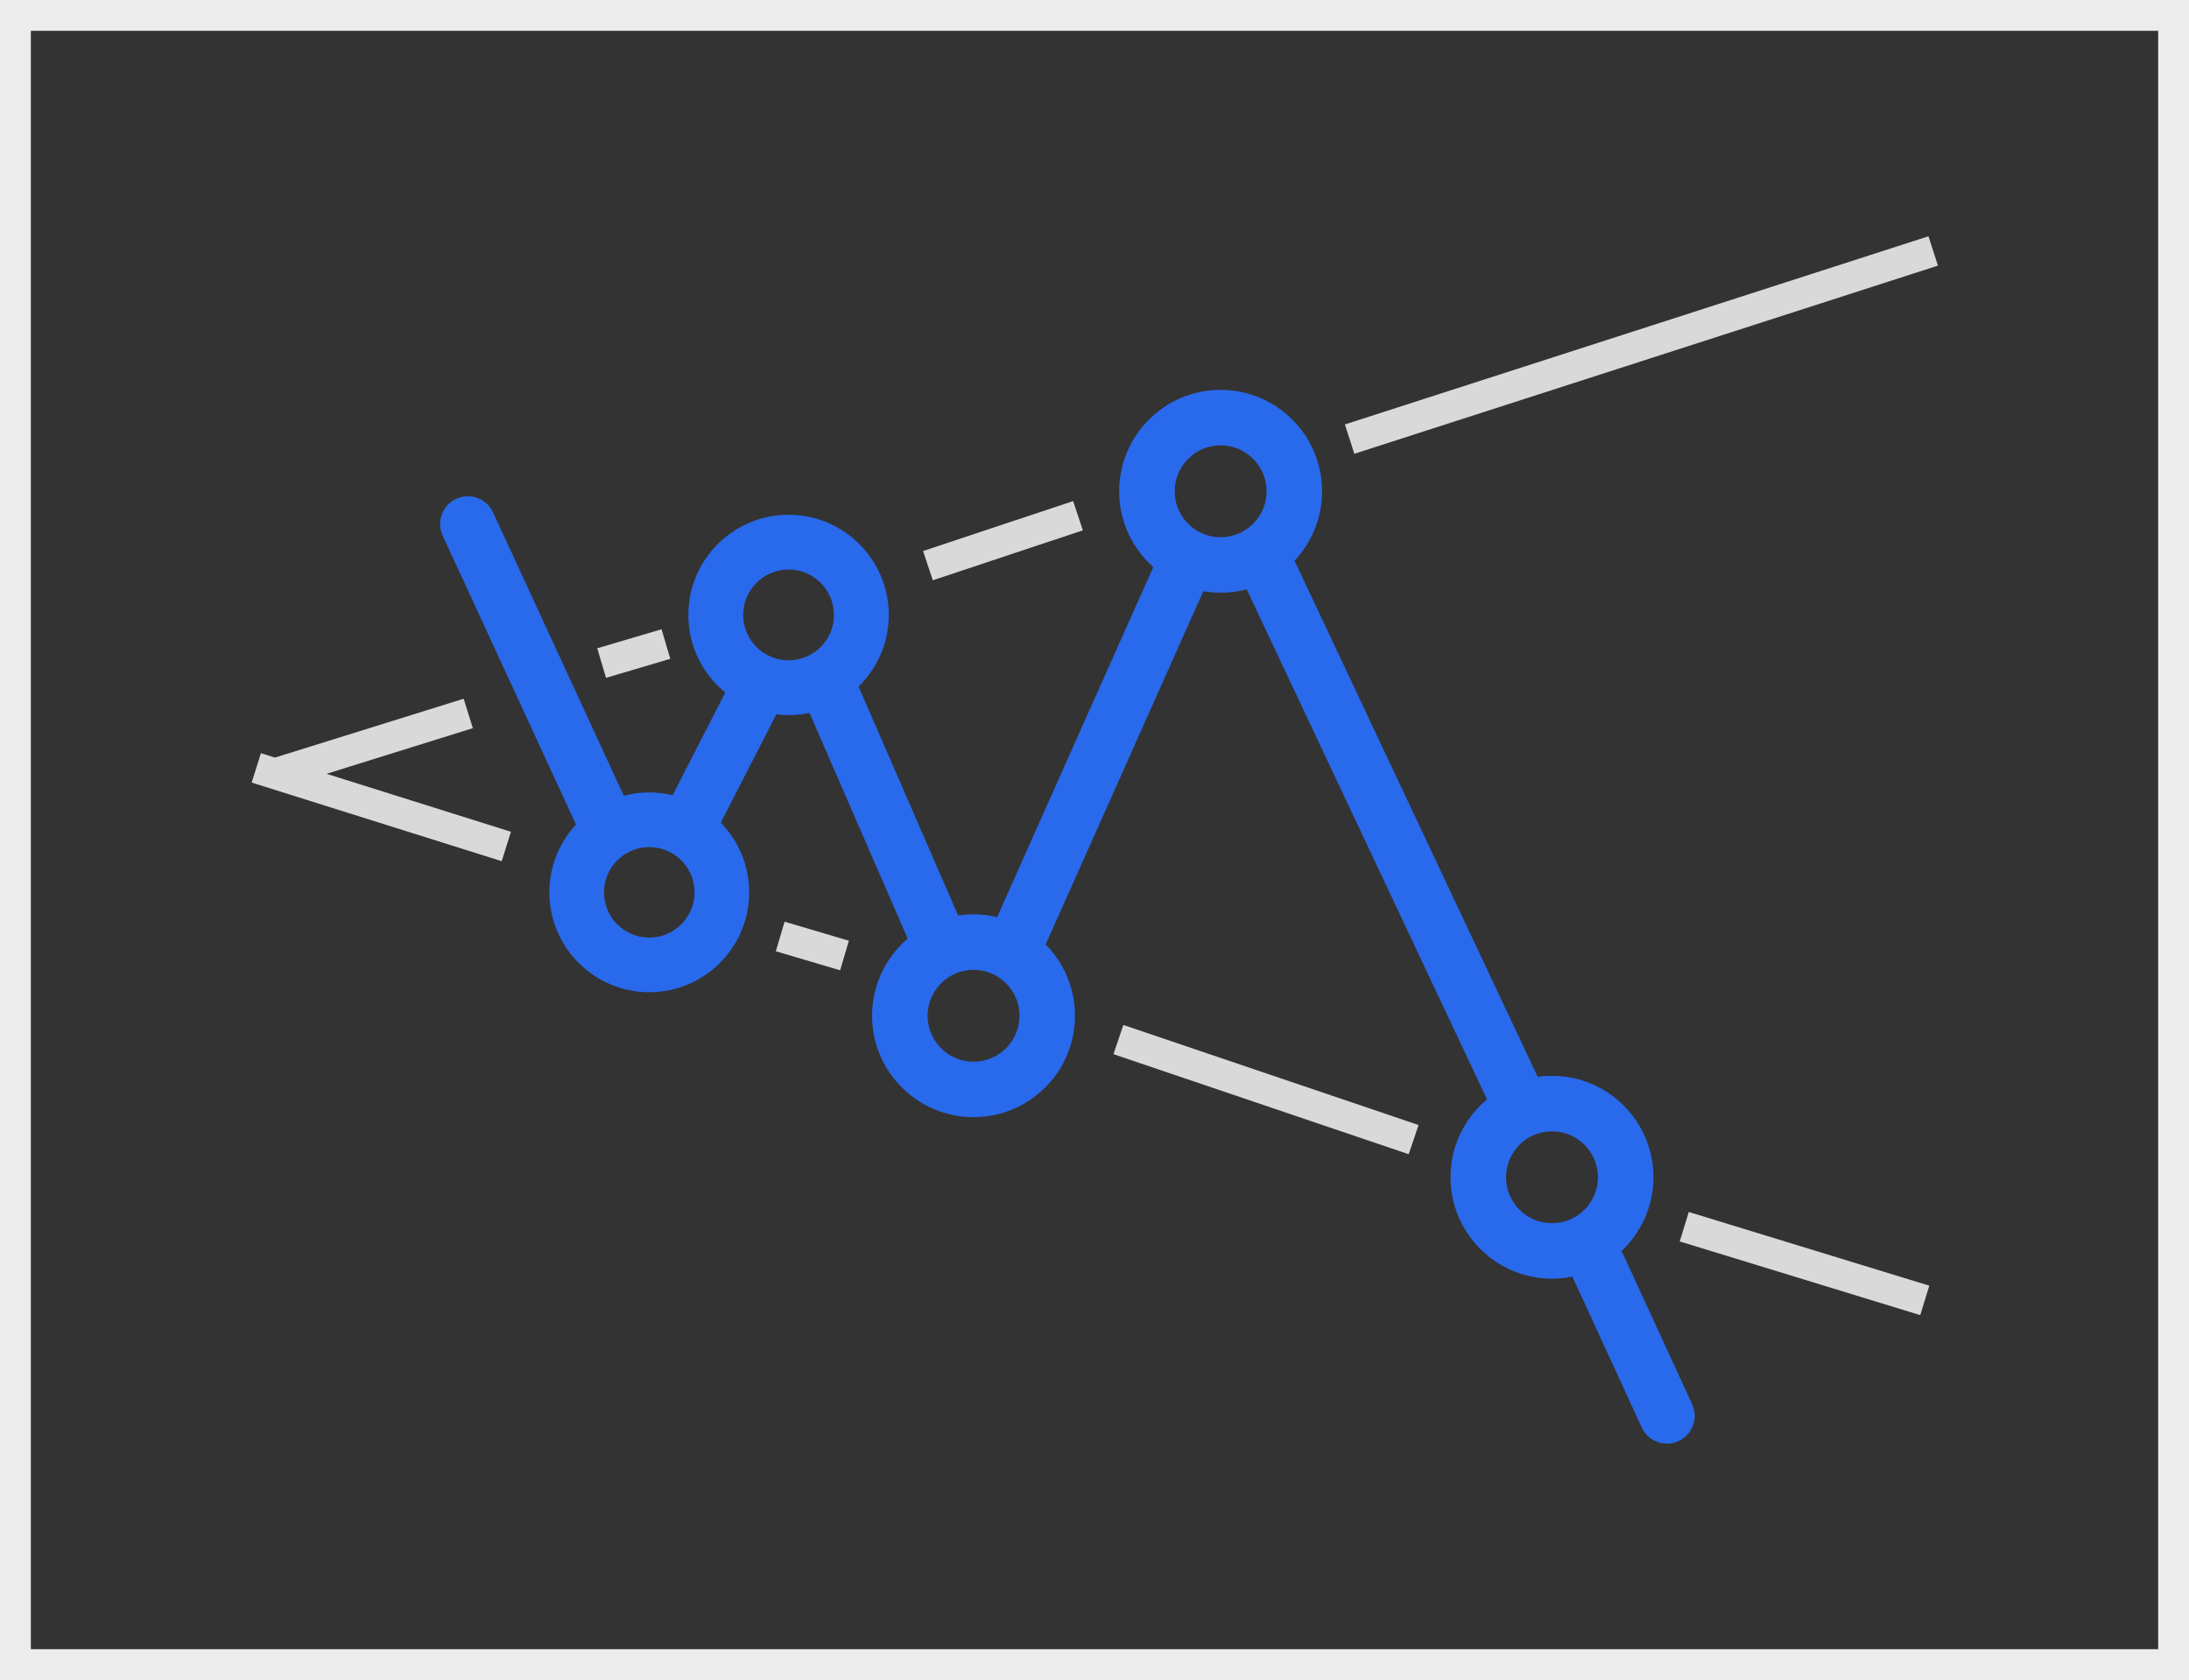 <?xml version="1.0" encoding="utf-8"?>
<!-- Generator: Adobe Illustrator 16.0.0, SVG Export Plug-In . SVG Version: 6.00 Build 0)  -->
<!DOCTYPE svg PUBLIC "-//W3C//DTD SVG 1.1//EN" "http://www.w3.org/Graphics/SVG/1.1/DTD/svg11.dtd">
<svg version="1.1" id="Layer_1" xmlns="http://www.w3.org/2000/svg" xmlns:xlink="http://www.w3.org/1999/xlink" x="0px" y="0px"
	 width="142px" height="109px" viewBox="0 0 142 109" enable-background="new 0 0 142 109" xml:space="preserve">
<rect x="0" y="0" width="142" height="109" fill="#333333" stroke="none"/>
<path fill="#EDECED" d="M140,2v105H2V2H140 M142,0H0v109h142V0L142,0z"/>
<g>
	<g id="Shape_233_copy_36">
		<g>
			<path fill="#2969EB" d="M62.441,60.056l-6.717-15.444c-0.404-0.908-1.468-1.317-2.376-0.913
				c-0.909,0.404-1.317,1.468-0.913,2.376l6.717,15.444c0.404,0.908,1.468,1.317,2.376,0.913
				C62.437,62.028,62.846,60.964,62.441,60.056z"/>
		</g>
	</g>
	<g id="Shape_233_copy_38">
		<g>
			<path fill="#2969EB" d="M49.749,43.387c-0.908-0.404-1.973,0.005-2.376,0.913l-4.349,8.479c-0.404,0.908,0.005,1.972,0.913,2.376
				s1.972-0.005,2.376-0.913l4.349-8.479C51.066,44.854,50.657,43.79,49.749,43.387z"/>
		</g>
	</g>
	<g id="Shape_233_copy_39">
		<g>
			<path fill="#2969EB" d="M40.996,52.778l-9.002-19.513c-0.403-0.908-1.468-1.316-2.376-0.913
				c-0.908,0.404-1.317,1.468-0.913,2.376l9.002,19.513c0.403,0.908,1.468,1.317,2.376,0.913S41.4,53.687,40.996,52.778z"/>
		</g>
	</g>
	<g id="Shape_233_copy_40">
		<g>
			<path fill="#2969EB" d="M100.181,70.778L83.714,35.822c-0.403-0.909-1.468-1.317-2.376-0.914
				c-0.908,0.404-1.317,1.468-0.913,2.377l16.467,34.956c0.404,0.908,1.468,1.316,2.376,0.913
				C100.176,72.75,100.585,71.687,100.181,70.778z"/>
		</g>
	</g>
	<g id="Shape_233_copy_56">
		<g>
			<path fill="#2969EB" d="M109.781,91.132l-4.467-9.71c-0.404-0.908-1.468-1.317-2.377-0.913c-0.908,0.404-1.316,1.468-0.913,2.376
				l4.467,9.709c0.404,0.909,1.468,1.317,2.376,0.914C109.776,93.104,110.185,92.04,109.781,91.132z"/>
		</g>
	</g>
	<g id="Shape_233_copy_41">
		<g>
			<path fill="#2969EB" d="M77.518,35.143c-0.908-0.404-1.972,0.005-2.376,0.913l-10.706,24c-0.404,0.908,0.005,1.973,0.913,2.376
				c0.908,0.404,1.972-0.005,2.376-0.913l10.707-24C78.835,36.61,78.426,35.546,77.518,35.143z"/>
		</g>
	</g>
	<g id="Shape_14">
		<g>
			
				<rect x="23.731" y="43.857" transform="matrix(0.3 -0.954 0.954 0.3 -32.633 60.256)" fill="#D9D9D9" width="2" height="17.002"/>
		</g>
	</g>
	<g id="Shape_15">
		<g>
			
				<rect x="51.691" y="59.22" transform="matrix(0.284 -0.959 0.959 0.284 -21.145 94.471)" fill="#D9D9D9" width="2" height="4.35"/>
		</g>
	</g>
	<g id="Shape_16">
		<g>
			
				<rect x="81.118" y="60.552" transform="matrix(0.321 -0.947 0.947 0.321 -11.152 125.776)" fill="#D9D9D9" width="2" height="20.224"/>
		</g>
	</g>
	<g id="Shape_17">
		<g>
			
				<rect x="116.107" y="73.858" transform="matrix(0.293 -0.956 0.956 0.293 4.337 169.903)" fill="#D9D9D9" width="2" height="16.32"/>
		</g>
	</g>
	<g id="Shape_18">
		<g>
			
				<rect x="86.565" y="21.391" transform="matrix(0.952 -0.307 0.307 0.952 -1.735 33.749)" fill="#D9D9D9" width="39.766" height="2"/>
		</g>
	</g>
	<g id="Shape_19">
		<g>
			
				<rect x="59.92" y="34.058" transform="matrix(0.949 -0.316 0.316 0.949 -7.747 22.365)" fill="#D9D9D9" width="10.258" height="2"/>
		</g>
	</g>
	<g id="Shape_20">
		<g>
			
				<rect x="38.93" y="41.395" transform="matrix(0.959 -0.284 0.284 0.959 -10.347 13.419)" fill="#D9D9D9" width="4.35" height="2"/>
		</g>
	</g>
	<g id="Shape_21">
		<g>
			
				<rect x="17.717" y="47.188" transform="matrix(0.955 -0.298 0.298 0.955 -13.27 9.407)" fill="#D9D9D9" width="12.948" height="2"/>
		</g>
	</g>
	<g id="Shape_4_copy_17">
		<g>
			<path fill="#2969EB" d="M42.118,51.415c-3.573,0-6.481,2.908-6.481,6.481s2.908,6.48,6.481,6.48s6.48-2.907,6.48-6.48
				S45.691,51.415,42.118,51.415z M42.118,60.832c-1.619,0-2.937-1.316-2.937-2.936s1.317-2.936,2.937-2.936
				c1.618,0,2.936,1.316,2.936,2.936S43.736,60.832,42.118,60.832z"/>
		</g>
	</g>
	<g id="Shape_4_copy_18">
		<g>
			<path fill="#2969EB" d="M51.153,33.396c-3.584,0-6.5,2.916-6.5,6.501s2.916,6.5,6.5,6.5c3.585,0,6.501-2.915,6.501-6.5
				S54.738,33.396,51.153,33.396z M51.153,42.841c-1.624,0-2.944-1.32-2.944-2.944s1.32-2.945,2.944-2.945s2.945,1.321,2.945,2.945
				S52.777,42.841,51.153,42.841z"/>
		</g>
	</g>
	<g id="Shape_4_copy_19">
		<g>
			<path fill="#2969EB" d="M63.153,59.321c-3.628,0-6.581,2.952-6.581,6.581s2.953,6.581,6.581,6.581
				c3.63,0,6.581-2.952,6.581-6.581S66.783,59.321,63.153,59.321z M63.153,68.884c-1.644,0-2.98-1.338-2.98-2.981
				c0-1.645,1.337-2.981,2.98-2.981c1.645,0,2.981,1.337,2.981,2.981C66.135,67.546,64.798,68.884,63.153,68.884z"/>
		</g>
	</g>
	<g id="Shape_4_copy_20">
		<g>
			<path fill="#2969EB" d="M79.182,25.293c-3.629,0-6.582,2.953-6.582,6.582s2.953,6.581,6.582,6.581s6.581-2.952,6.581-6.581
				S82.811,25.293,79.182,25.293z M79.182,34.855c-1.645,0-2.981-1.337-2.981-2.98c0-1.645,1.337-2.981,2.981-2.981
				c1.644,0,2.98,1.337,2.98,2.981C82.162,33.519,80.825,34.855,79.182,34.855z"/>
		</g>
	</g>
	<g id="Shape_4_copy_21">
		<g>
			<path fill="#2969EB" d="M100.676,69.799c-3.628,0-6.581,2.952-6.581,6.581s2.953,6.581,6.581,6.581
				c3.63,0,6.582-2.952,6.582-6.581S104.306,69.799,100.676,69.799z M100.676,79.361c-1.644,0-2.98-1.337-2.98-2.981
				s1.337-2.981,2.98-2.981c1.645,0,2.981,1.337,2.981,2.981S102.32,79.361,100.676,79.361z"/>
		</g>
	</g>
</g>
</svg>
